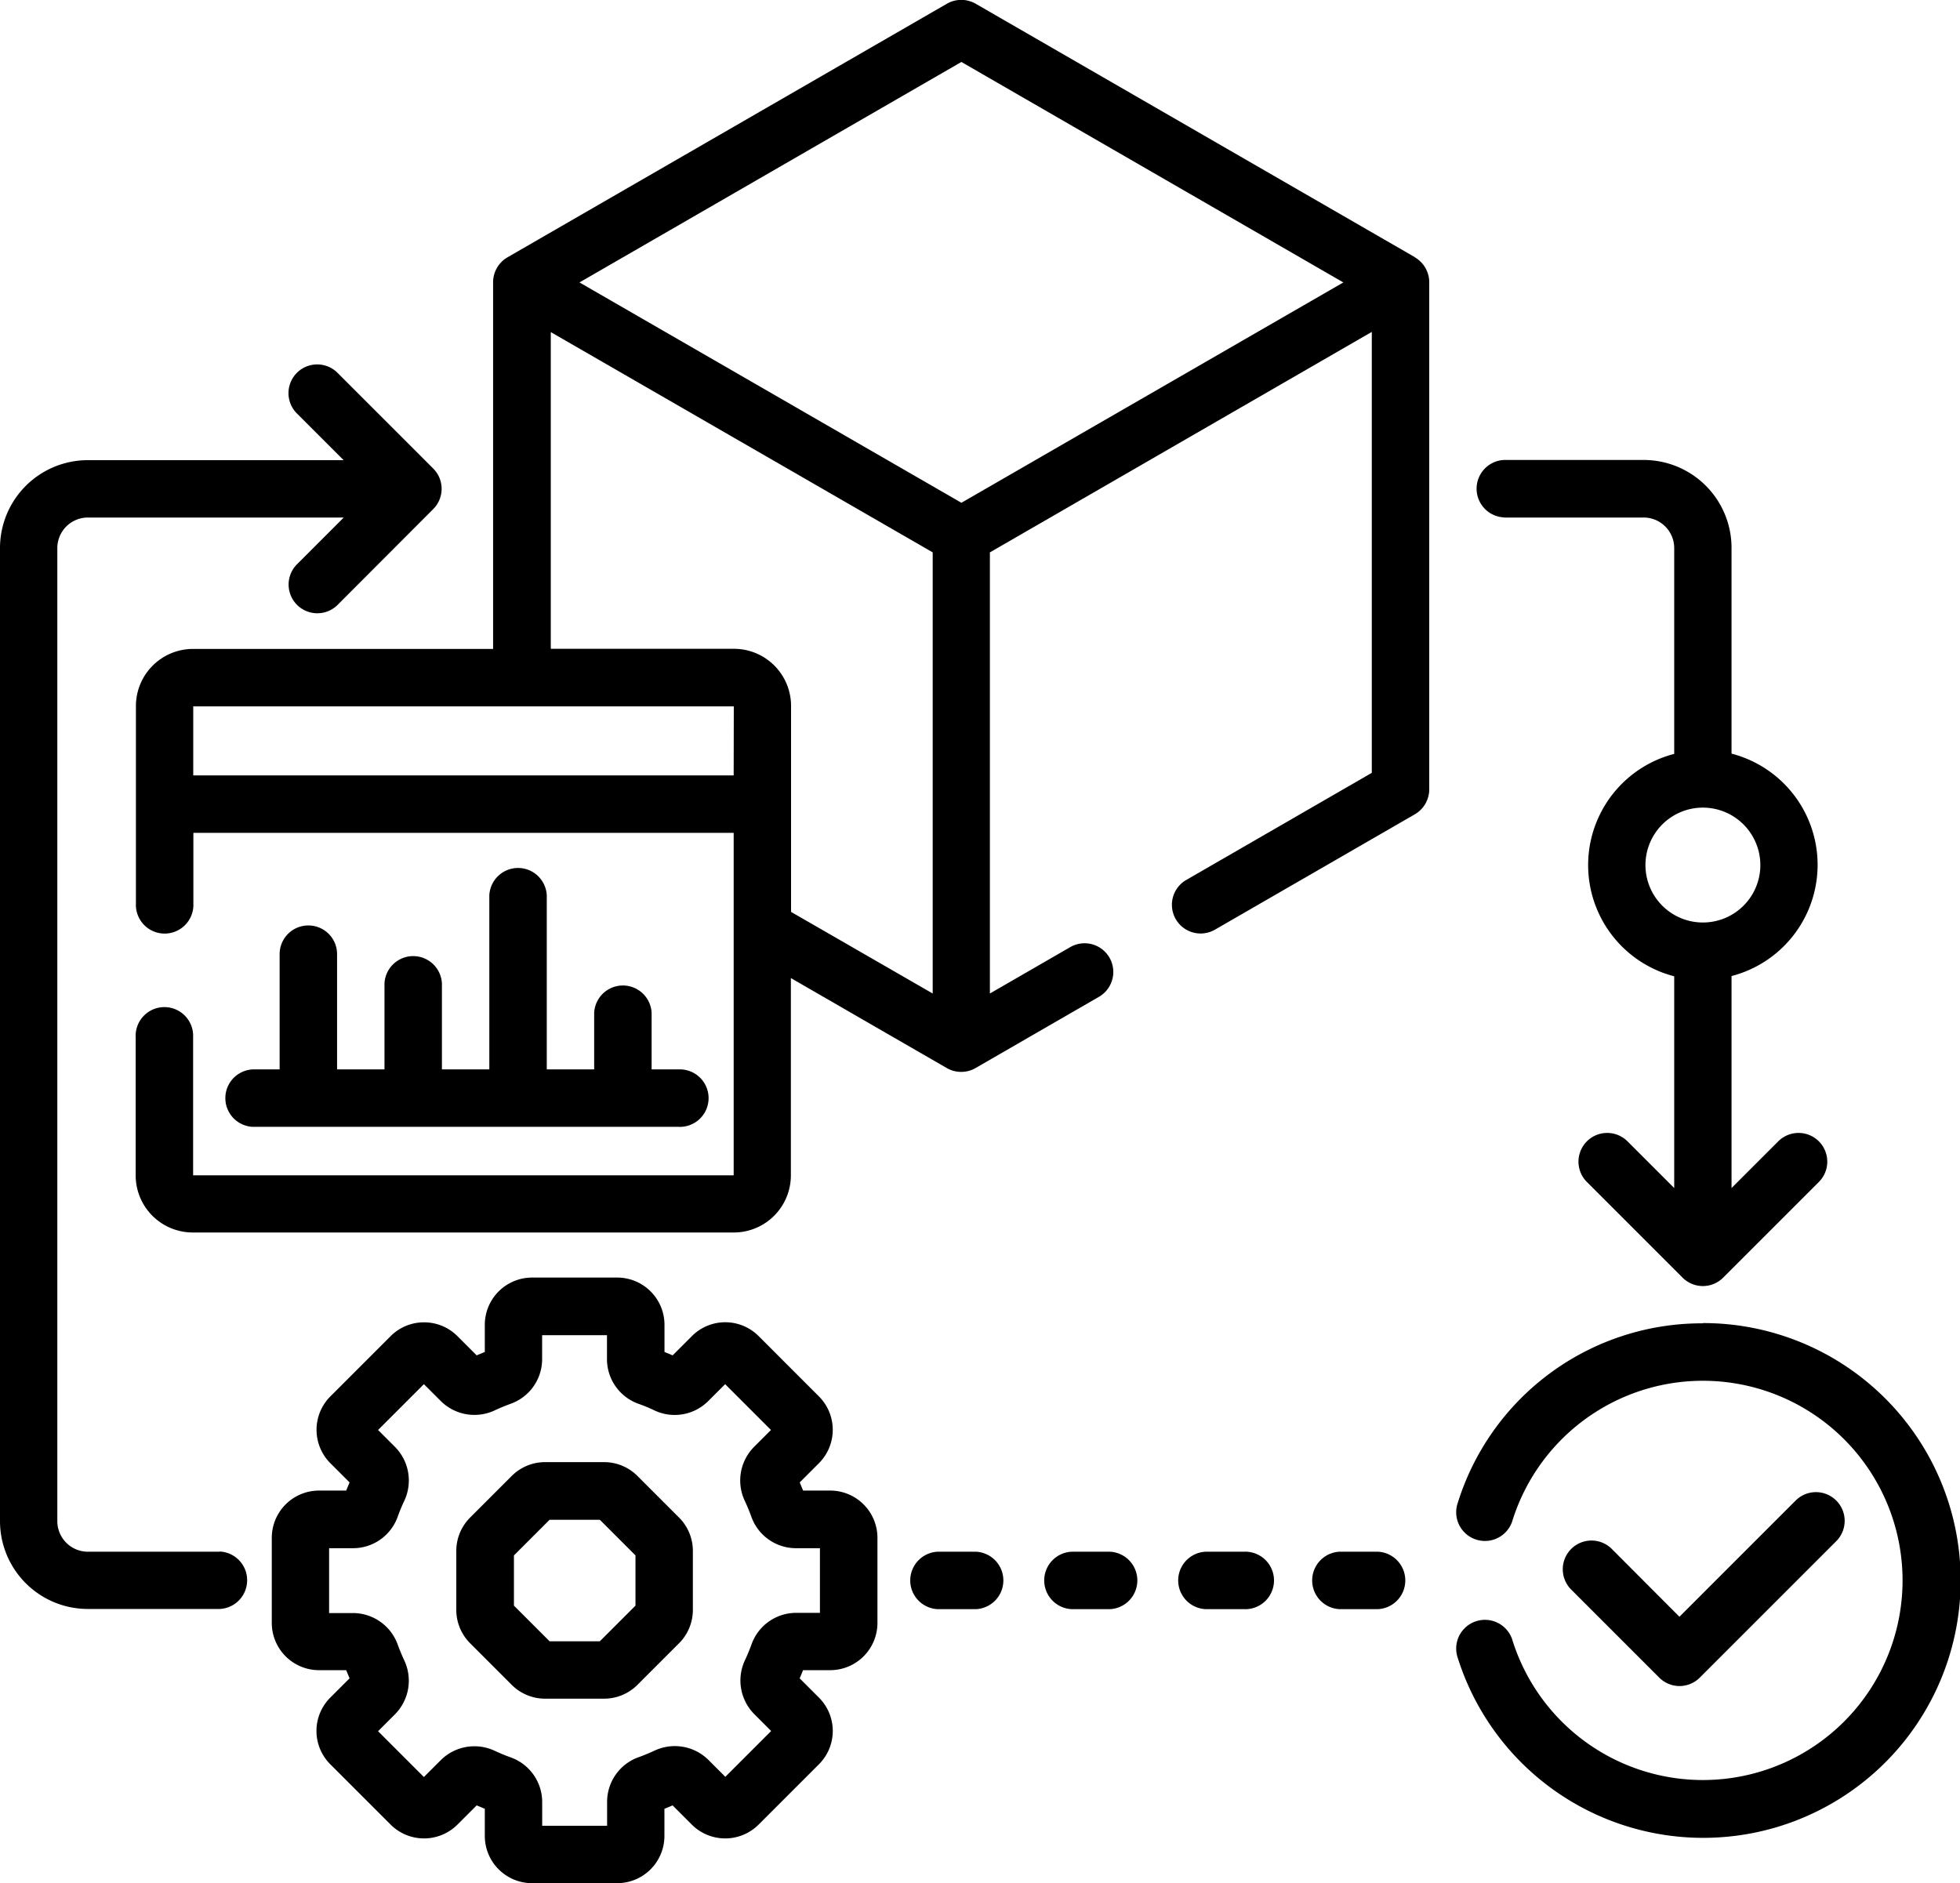 <svg xmlns="http://www.w3.org/2000/svg" width="31.219" height="30"><path d="M13.225 23.744h-.433l-.054-.13.306-.306a.753.753 0 0 0 0-1.064l-.96-.96a.75.75 0 0 0-1.064 0l-.306.306-.13-.054v-.433a.753.753 0 0 0-.752-.752H8.474a.753.753 0 0 0-.752.752v.433l-.13.054-.306-.306a.75.75 0 0 0-.532-.22.75.75 0 0 0-.532.22l-.96.96a.753.753 0 0 0 0 1.064l.306.306-.054.13h-.433a.753.753 0 0 0-.752.752v1.357a.753.753 0 0 0 .752.752h.433l.054.13-.306.306a.75.75 0 0 0 0 1.064l.96.96a.753.753 0 0 0 1.064 0l.306-.306.13.054v.433a.753.753 0 0 0 .752.752h1.357a.753.753 0 0 0 .752-.752v-.433l.13-.054.306.306a.753.753 0 0 0 1.064 0l.96-.96a.75.75 0 0 0 0-1.064l-.306-.306q.028-.064.054-.13h.433a.753.753 0 0 0 .752-.752v-1.357a.753.753 0 0 0-.751-.752m-.162 1.948h-.384a.755.755 0 0 0-.708.5 3 3 0 0 1-.107.258.76.76 0 0 0 .148.853l.271.271-.73.73-.271-.271a.76.76 0 0 0-.853-.148 3 3 0 0 1-.259.107.755.755 0 0 0-.5.708v.384H8.636v-.381a.755.755 0 0 0-.5-.708 3 3 0 0 1-.259-.107.76.76 0 0 0-.854.148l-.271.271-.73-.73.271-.271a.76.76 0 0 0 .148-.853 3 3 0 0 1-.107-.258.76.76 0 0 0-.708-.5h-.384v-1.033h.384a.755.755 0 0 0 .708-.5q.047-.132.107-.258a.76.76 0 0 0-.148-.854l-.271-.271.73-.73.271.271a.76.76 0 0 0 .854.148q.126-.059.258-.107a.755.755 0 0 0 .5-.708v-.384h1.033v.384a.755.755 0 0 0 .5.708q.133.047.258.107a.755.755 0 0 0 .853-.148l.271-.271.73.73-.271.271a.76.76 0 0 0-.148.854q.059.125.107.258a.755.755 0 0 0 .708.5h.384v1.033Z"></path><path d="M10.153 23.511a.75.75 0 0 0-.532-.22h-.938a.75.75 0 0 0-.532.22l-.663.663a.75.75 0 0 0-.22.532v.938a.75.75 0 0 0 .22.532l.663.663a.75.75 0 0 0 .532.22h.938a.75.75 0 0 0 .532-.22l.663-.663a.75.75 0 0 0 .22-.532v-.938a.75.75 0 0 0-.22-.532Zm-.031 2.066-.568.568h-.8l-.568-.568v-.8l.568-.568h.8l.568.568ZM15.545 24.718h-.61a.458.458 0 0 0 0 .915h.61a.458.458 0 0 0 0-.915M17.679 24.718h-.61a.458.458 0 0 0 0 .915h.61a.458.458 0 0 0 0-.915M21.947 24.718h-.61a.458.458 0 0 0 0 .915h.61a.458.458 0 0 0 0-.915M19.813 24.718h-.61a.458.458 0 0 0 0 .915h.61a.458.458 0 1 0 0-.915M3.5 24.718H1.4a.487.487 0 0 1-.487-.487v-15.5a.487.487 0 0 1 .487-.487h4.075l-.744.744a.457.457 0 0 0 .647.647L6.9 8.11a.457.457 0 0 0 0-.647L5.376 5.939a.457.457 0 1 0-.647.647l.744.744H1.4A1.4 1.4 0 0 0 0 8.73v15.5a1.4 1.4 0 0 0 1.4 1.4h2.1a.458.458 0 0 0 0-.915ZM23.956 8.244h2.224a.487.487 0 0 1 .487.487v3.278a1.83 1.83 0 0 0 0 3.543v3.373l-.744-.744a.457.457 0 1 0-.647.647l1.524 1.524a.457.457 0 0 0 .647 0l1.524-1.524a.457.457 0 0 0-.647-.647l-.744.744v-3.377a1.83 1.83 0 0 0 0-3.543V8.727a1.4 1.4 0 0 0-1.4-1.4h-2.224a.458.458 0 0 0 0 .915Zm4.083 5.536a.915.915 0 1 1-.915-.915.916.916 0 0 1 .915.915M27.125 21.08a4.07 4.07 0 0 0-3.916 2.894.458.458 0 0 0 .875.268 3.18 3.18 0 1 1 0 1.866.458.458 0 0 0-.875.268 4.1 4.1 0 1 0 3.916-5.3Z"></path><path d="M26.751 26.858a.46.46 0 0 0 .323-.134l2.174-2.174a.457.457 0 1 0-.647-.647l-1.851 1.851-1.077-1.08a.457.457 0 1 0-.647.647l1.4 1.4a.46.46 0 0 0 .325.137M4.911 14.742a.457.457 0 0 0-.457.457v1.836h-.428a.458.458 0 0 0 0 .915h6.781a.458.458 0 1 0 0-.915h-.428v-.9a.458.458 0 0 0-.915 0v.9h-.755v-2.772a.458.458 0 0 0-.915 0v2.772h-.755v-1.368a.458.458 0 0 0-.915 0v1.368h-.755v-1.836a.457.457 0 0 0-.458-.457"></path><path d="m22.54 4.099-7-4.04a.46.46 0 0 0-.457 0l-7 4.04a.46.46 0 0 0-.229.4v5.838H3.076a.91.91 0 0 0-.911.911v3.144a.458.458 0 1 0 .915 0v-1.125h8.606v5.455h-8.61v-2.2a.458.458 0 1 0-.915 0v2.2a.91.91 0 0 0 .911.911h8.614a.91.91 0 0 0 .911-.911V15.58l2.484 1.434a.46.46 0 0 0 .457 0l1.966-1.135a.457.457 0 1 0-.457-.792l-1.28.739V8.799l6.083-3.512v7.024l-2.955 1.706a.457.457 0 1 0 .457.792l3.184-1.838a.46.46 0 0 0 .229-.4V4.499a.46.46 0 0 0-.229-.4Zm-10.854 8.253H3.078v-1.1h8.61Zm3.17 3.474-2.256-1.3v-3.28a.91.91 0 0 0-.911-.911H8.773V5.29l6.083 3.509v7.024Zm.457-7.817L9.23 4.499 15.313.987l6.084 3.512Z"></path></svg>